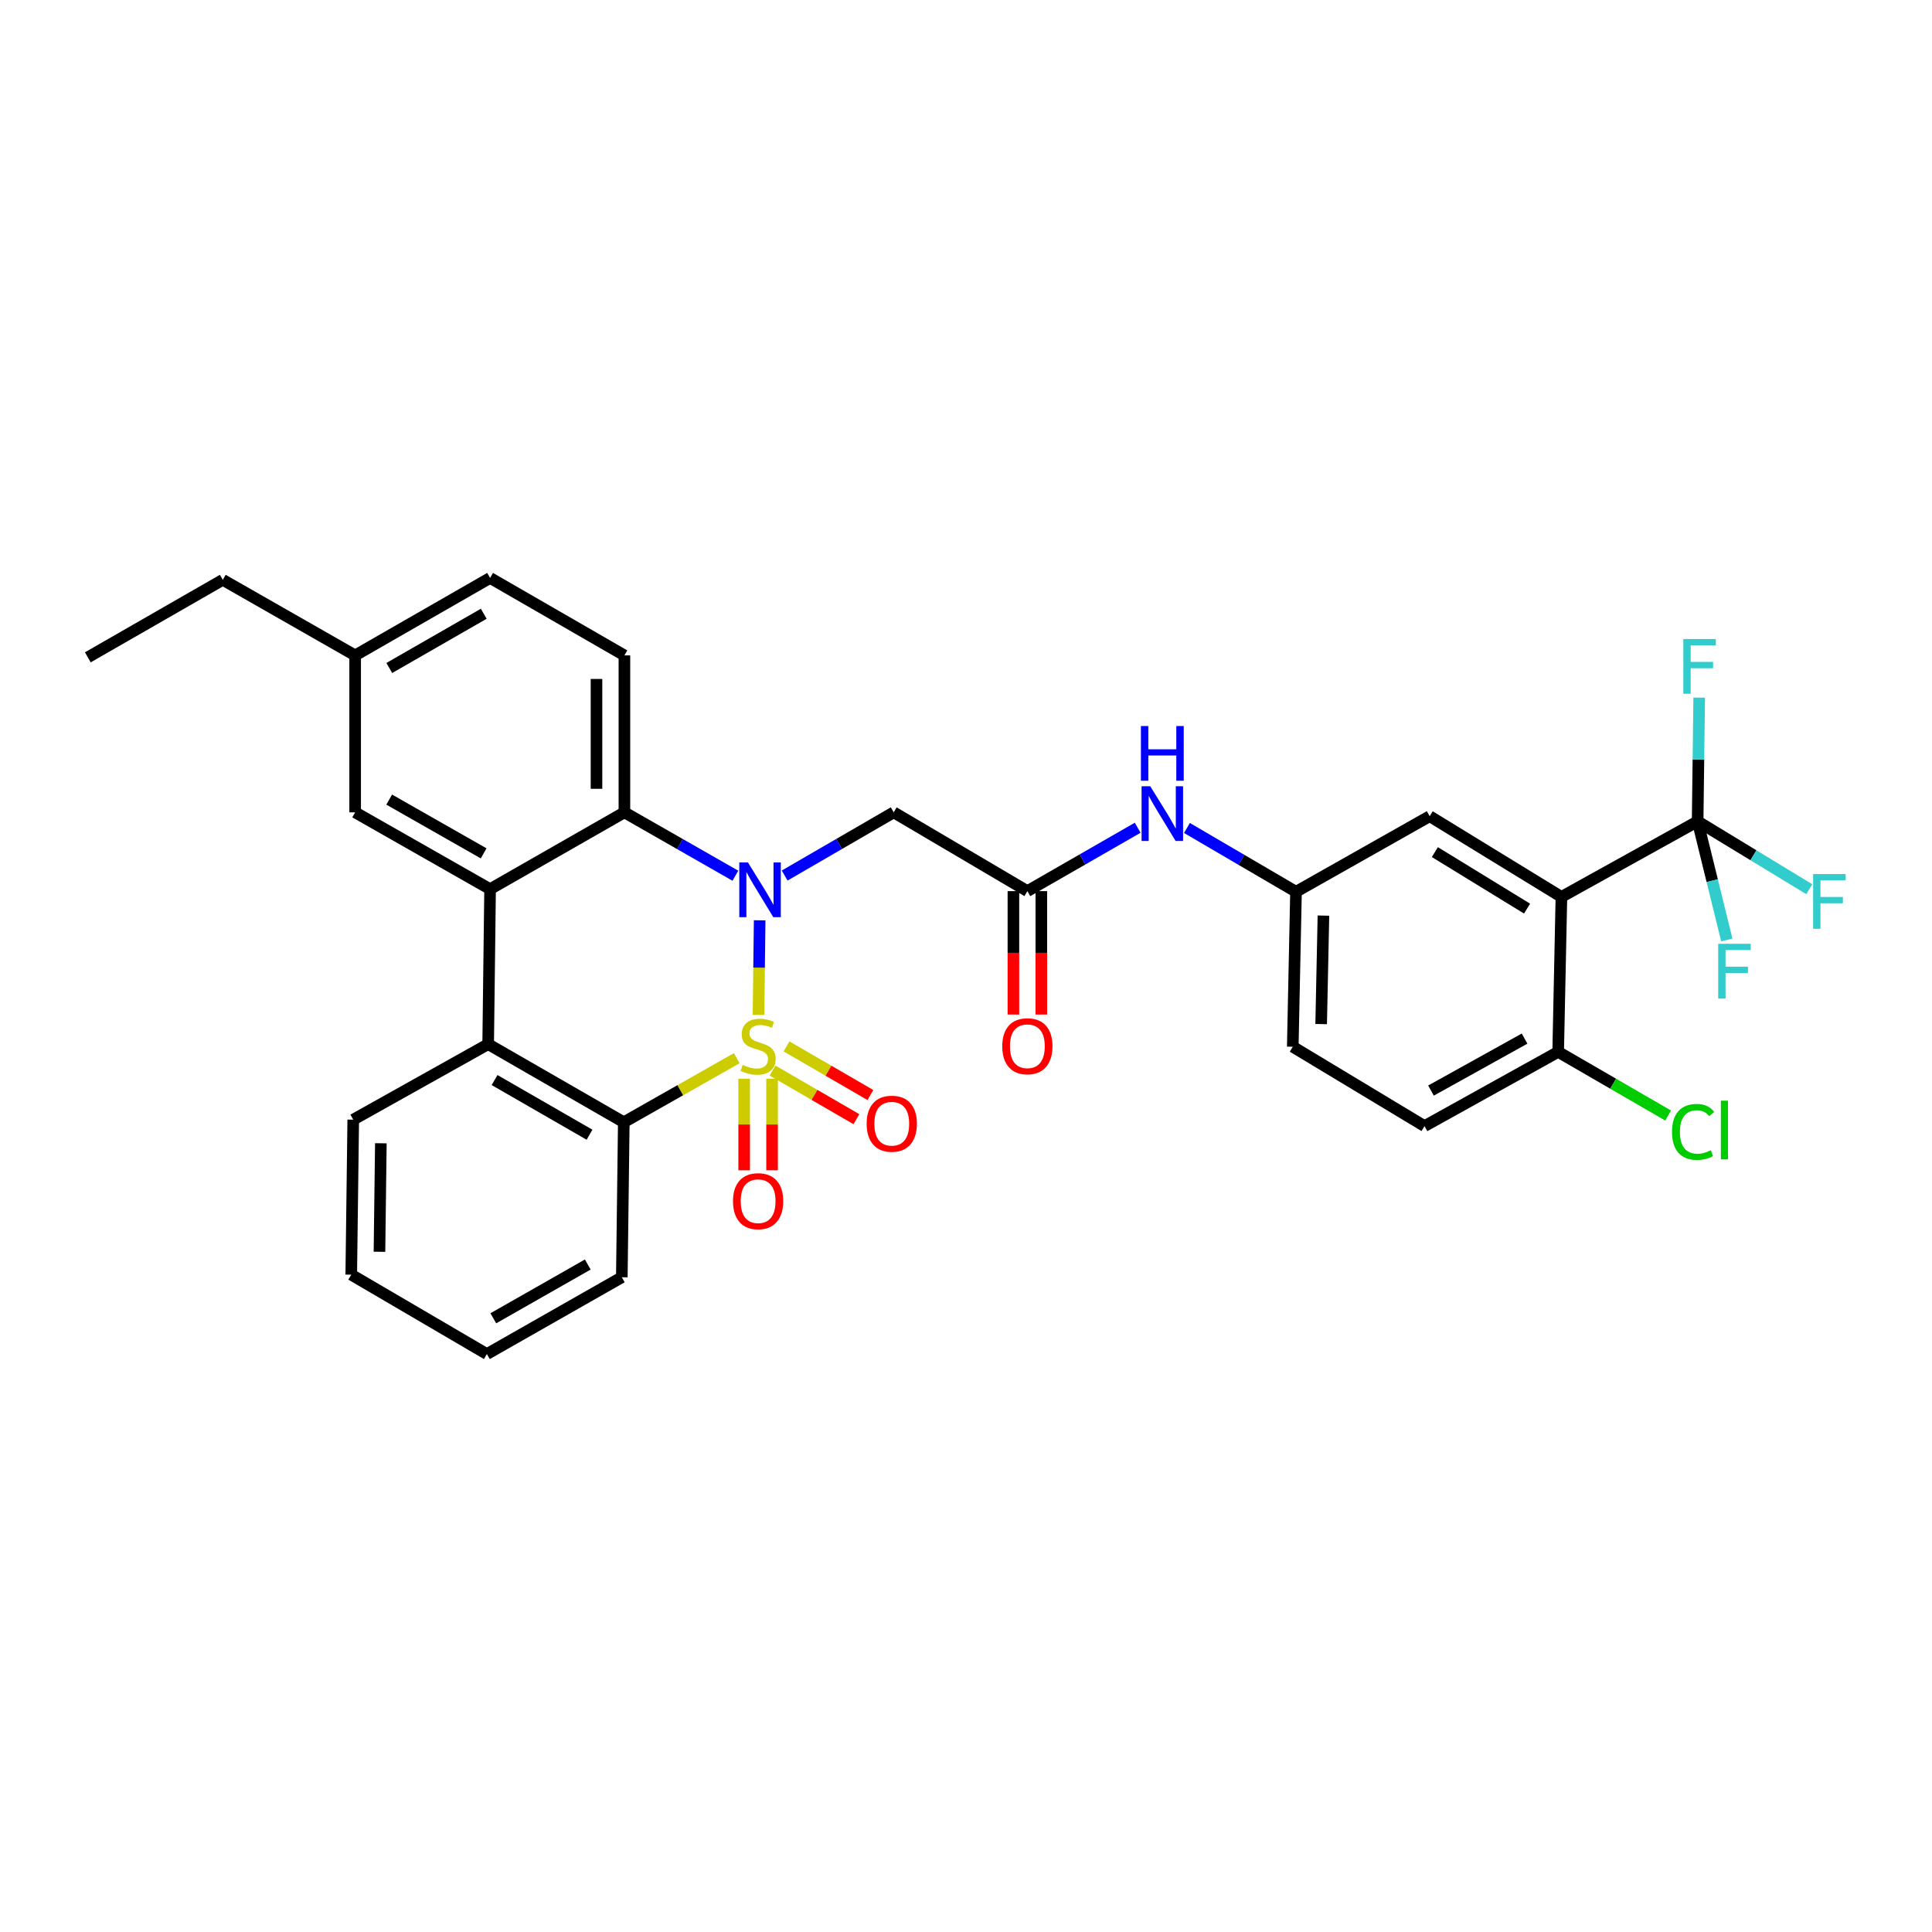 <?xml version='1.0' encoding='iso-8859-1'?>
<svg version='1.1' baseProfile='full'
              xmlns='http://www.w3.org/2000/svg'
                      xmlns:rdkit='http://www.rdkit.org/xml'
                      xmlns:xlink='http://www.w3.org/1999/xlink'
                  xml:space='preserve'
width='1000px' height='1000px' viewBox='0 0 1000 1000'>
<!-- END OF HEADER -->
<rect style='opacity:1.0;fill:#FFFFFF;stroke:none' width='1000' height='1000' x='0' y='0'> </rect>
<path class='bond-0' d='M 392.597,525.306 L 392.899,500.826' style='fill:none;fill-rule:evenodd;stroke:#CCCC00;stroke-width:6px;stroke-linecap:butt;stroke-linejoin:miter;stroke-opacity:1' />
<path class='bond-0' d='M 392.899,500.826 L 393.2,476.345' style='fill:none;fill-rule:evenodd;stroke:#0000FF;stroke-width:6px;stroke-linecap:butt;stroke-linejoin:miter;stroke-opacity:1' />
<path class='bond-1' d='M 381.321,547.731 L 352.097,564.303' style='fill:none;fill-rule:evenodd;stroke:#CCCC00;stroke-width:6px;stroke-linecap:butt;stroke-linejoin:miter;stroke-opacity:1' />
<path class='bond-1' d='M 352.097,564.303 L 322.873,580.875' style='fill:none;fill-rule:evenodd;stroke:#000000;stroke-width:6px;stroke-linecap:butt;stroke-linejoin:miter;stroke-opacity:1' />
<path class='bond-9' d='M 385.175,558.334 L 385.175,582.04' style='fill:none;fill-rule:evenodd;stroke:#CCCC00;stroke-width:6px;stroke-linecap:butt;stroke-linejoin:miter;stroke-opacity:1' />
<path class='bond-9' d='M 385.175,582.04 L 385.175,605.746' style='fill:none;fill-rule:evenodd;stroke:#FF0000;stroke-width:6px;stroke-linecap:butt;stroke-linejoin:miter;stroke-opacity:1' />
<path class='bond-9' d='M 399.623,558.334 L 399.623,582.04' style='fill:none;fill-rule:evenodd;stroke:#CCCC00;stroke-width:6px;stroke-linecap:butt;stroke-linejoin:miter;stroke-opacity:1' />
<path class='bond-9' d='M 399.623,582.04 L 399.623,605.746' style='fill:none;fill-rule:evenodd;stroke:#FF0000;stroke-width:6px;stroke-linecap:butt;stroke-linejoin:miter;stroke-opacity:1' />
<path class='bond-10' d='M 399.855,554.12 L 421.566,566.705' style='fill:none;fill-rule:evenodd;stroke:#CCCC00;stroke-width:6px;stroke-linecap:butt;stroke-linejoin:miter;stroke-opacity:1' />
<path class='bond-10' d='M 421.566,566.705 L 443.277,579.29' style='fill:none;fill-rule:evenodd;stroke:#FF0000;stroke-width:6px;stroke-linecap:butt;stroke-linejoin:miter;stroke-opacity:1' />
<path class='bond-10' d='M 407.1,541.621 L 428.812,554.206' style='fill:none;fill-rule:evenodd;stroke:#CCCC00;stroke-width:6px;stroke-linecap:butt;stroke-linejoin:miter;stroke-opacity:1' />
<path class='bond-10' d='M 428.812,554.206 L 450.523,566.791' style='fill:none;fill-rule:evenodd;stroke:#FF0000;stroke-width:6px;stroke-linecap:butt;stroke-linejoin:miter;stroke-opacity:1' />
<path class='bond-2' d='M 380.633,453.276 L 351.914,436.871' style='fill:none;fill-rule:evenodd;stroke:#0000FF;stroke-width:6px;stroke-linecap:butt;stroke-linejoin:miter;stroke-opacity:1' />
<path class='bond-2' d='M 351.914,436.871 L 323.195,420.466' style='fill:none;fill-rule:evenodd;stroke:#000000;stroke-width:6px;stroke-linecap:butt;stroke-linejoin:miter;stroke-opacity:1' />
<path class='bond-7' d='M 406.133,453.183 L 434.358,436.824' style='fill:none;fill-rule:evenodd;stroke:#0000FF;stroke-width:6px;stroke-linecap:butt;stroke-linejoin:miter;stroke-opacity:1' />
<path class='bond-7' d='M 434.358,436.824 L 462.582,420.466' style='fill:none;fill-rule:evenodd;stroke:#000000;stroke-width:6px;stroke-linecap:butt;stroke-linejoin:miter;stroke-opacity:1' />
<path class='bond-6' d='M 322.873,580.875 L 252.674,540.453' style='fill:none;fill-rule:evenodd;stroke:#000000;stroke-width:6px;stroke-linecap:butt;stroke-linejoin:miter;stroke-opacity:1' />
<path class='bond-6' d='M 305.134,587.332 L 255.995,559.037' style='fill:none;fill-rule:evenodd;stroke:#000000;stroke-width:6px;stroke-linecap:butt;stroke-linejoin:miter;stroke-opacity:1' />
<path class='bond-26' d='M 322.873,580.875 L 321.854,661.107' style='fill:none;fill-rule:evenodd;stroke:#000000;stroke-width:6px;stroke-linecap:butt;stroke-linejoin:miter;stroke-opacity:1' />
<path class='bond-11' d='M 323.195,420.466 L 323.195,339.238' style='fill:none;fill-rule:evenodd;stroke:#000000;stroke-width:6px;stroke-linecap:butt;stroke-linejoin:miter;stroke-opacity:1' />
<path class='bond-11' d='M 308.747,408.282 L 308.747,351.422' style='fill:none;fill-rule:evenodd;stroke:#000000;stroke-width:6px;stroke-linecap:butt;stroke-linejoin:miter;stroke-opacity:1' />
<path class='bond-32' d='M 323.195,420.466 L 253.669,460.221' style='fill:none;fill-rule:evenodd;stroke:#000000;stroke-width:6px;stroke-linecap:butt;stroke-linejoin:miter;stroke-opacity:1' />
<path class='bond-3' d='M 253.669,460.221 L 252.674,540.453' style='fill:none;fill-rule:evenodd;stroke:#000000;stroke-width:6px;stroke-linecap:butt;stroke-linejoin:miter;stroke-opacity:1' />
<path class='bond-15' d='M 253.669,460.221 L 183.823,420.466' style='fill:none;fill-rule:evenodd;stroke:#000000;stroke-width:6px;stroke-linecap:butt;stroke-linejoin:miter;stroke-opacity:1' />
<path class='bond-15' d='M 250.339,441.701 L 201.447,413.873' style='fill:none;fill-rule:evenodd;stroke:#000000;stroke-width:6px;stroke-linecap:butt;stroke-linejoin:miter;stroke-opacity:1' />
<path class='bond-4' d='M 808.186,464.242 L 740.001,422.464' style='fill:none;fill-rule:evenodd;stroke:#000000;stroke-width:6px;stroke-linecap:butt;stroke-linejoin:miter;stroke-opacity:1' />
<path class='bond-4' d='M 790.41,470.295 L 742.681,441.05' style='fill:none;fill-rule:evenodd;stroke:#000000;stroke-width:6px;stroke-linecap:butt;stroke-linejoin:miter;stroke-opacity:1' />
<path class='bond-5' d='M 808.186,464.242 L 878.691,425.121' style='fill:none;fill-rule:evenodd;stroke:#000000;stroke-width:6px;stroke-linecap:butt;stroke-linejoin:miter;stroke-opacity:1' />
<path class='bond-35' d='M 808.186,464.242 L 806.508,544.451' style='fill:none;fill-rule:evenodd;stroke:#000000;stroke-width:6px;stroke-linecap:butt;stroke-linejoin:miter;stroke-opacity:1' />
<path class='bond-18' d='M 878.691,425.121 L 886.239,455.819' style='fill:none;fill-rule:evenodd;stroke:#000000;stroke-width:6px;stroke-linecap:butt;stroke-linejoin:miter;stroke-opacity:1' />
<path class='bond-18' d='M 886.239,455.819 L 893.788,486.516' style='fill:none;fill-rule:evenodd;stroke:#33CCCC;stroke-width:6px;stroke-linecap:butt;stroke-linejoin:miter;stroke-opacity:1' />
<path class='bond-19' d='M 878.691,425.121 L 907.583,442.684' style='fill:none;fill-rule:evenodd;stroke:#000000;stroke-width:6px;stroke-linecap:butt;stroke-linejoin:miter;stroke-opacity:1' />
<path class='bond-19' d='M 907.583,442.684 L 936.476,460.247' style='fill:none;fill-rule:evenodd;stroke:#33CCCC;stroke-width:6px;stroke-linecap:butt;stroke-linejoin:miter;stroke-opacity:1' />
<path class='bond-20' d='M 878.691,425.121 L 879.097,393.103' style='fill:none;fill-rule:evenodd;stroke:#000000;stroke-width:6px;stroke-linecap:butt;stroke-linejoin:miter;stroke-opacity:1' />
<path class='bond-20' d='M 879.097,393.103 L 879.504,361.086' style='fill:none;fill-rule:evenodd;stroke:#33CCCC;stroke-width:6px;stroke-linecap:butt;stroke-linejoin:miter;stroke-opacity:1' />
<path class='bond-27' d='M 252.674,540.453 L 182.836,579.534' style='fill:none;fill-rule:evenodd;stroke:#000000;stroke-width:6px;stroke-linecap:butt;stroke-linejoin:miter;stroke-opacity:1' />
<path class='bond-8' d='M 462.582,420.466 L 531.762,461.24' style='fill:none;fill-rule:evenodd;stroke:#000000;stroke-width:6px;stroke-linecap:butt;stroke-linejoin:miter;stroke-opacity:1' />
<path class='bond-14' d='M 531.762,461.24 L 560.313,444.838' style='fill:none;fill-rule:evenodd;stroke:#000000;stroke-width:6px;stroke-linecap:butt;stroke-linejoin:miter;stroke-opacity:1' />
<path class='bond-14' d='M 560.313,444.838 L 588.863,428.435' style='fill:none;fill-rule:evenodd;stroke:#0000FF;stroke-width:6px;stroke-linecap:butt;stroke-linejoin:miter;stroke-opacity:1' />
<path class='bond-17' d='M 524.539,461.24 L 524.539,493.182' style='fill:none;fill-rule:evenodd;stroke:#000000;stroke-width:6px;stroke-linecap:butt;stroke-linejoin:miter;stroke-opacity:1' />
<path class='bond-17' d='M 524.539,493.182 L 524.539,525.123' style='fill:none;fill-rule:evenodd;stroke:#FF0000;stroke-width:6px;stroke-linecap:butt;stroke-linejoin:miter;stroke-opacity:1' />
<path class='bond-17' d='M 538.986,461.24 L 538.986,493.182' style='fill:none;fill-rule:evenodd;stroke:#000000;stroke-width:6px;stroke-linecap:butt;stroke-linejoin:miter;stroke-opacity:1' />
<path class='bond-17' d='M 538.986,493.182 L 538.986,525.123' style='fill:none;fill-rule:evenodd;stroke:#FF0000;stroke-width:6px;stroke-linecap:butt;stroke-linejoin:miter;stroke-opacity:1' />
<path class='bond-22' d='M 323.195,339.238 L 253.669,299.138' style='fill:none;fill-rule:evenodd;stroke:#000000;stroke-width:6px;stroke-linecap:butt;stroke-linejoin:miter;stroke-opacity:1' />
<path class='bond-12' d='M 806.508,544.451 L 737.32,582.873' style='fill:none;fill-rule:evenodd;stroke:#000000;stroke-width:6px;stroke-linecap:butt;stroke-linejoin:miter;stroke-opacity:1' />
<path class='bond-12' d='M 789.116,537.583 L 740.684,564.479' style='fill:none;fill-rule:evenodd;stroke:#000000;stroke-width:6px;stroke-linecap:butt;stroke-linejoin:miter;stroke-opacity:1' />
<path class='bond-25' d='M 806.508,544.451 L 834.963,560.924' style='fill:none;fill-rule:evenodd;stroke:#000000;stroke-width:6px;stroke-linecap:butt;stroke-linejoin:miter;stroke-opacity:1' />
<path class='bond-25' d='M 834.963,560.924 L 863.417,577.398' style='fill:none;fill-rule:evenodd;stroke:#00CC00;stroke-width:6px;stroke-linecap:butt;stroke-linejoin:miter;stroke-opacity:1' />
<path class='bond-13' d='M 740.001,422.464 L 670.813,461.577' style='fill:none;fill-rule:evenodd;stroke:#000000;stroke-width:6px;stroke-linecap:butt;stroke-linejoin:miter;stroke-opacity:1' />
<path class='bond-16' d='M 614.361,428.561 L 642.587,445.069' style='fill:none;fill-rule:evenodd;stroke:#0000FF;stroke-width:6px;stroke-linecap:butt;stroke-linejoin:miter;stroke-opacity:1' />
<path class='bond-16' d='M 642.587,445.069 L 670.813,461.577' style='fill:none;fill-rule:evenodd;stroke:#000000;stroke-width:6px;stroke-linecap:butt;stroke-linejoin:miter;stroke-opacity:1' />
<path class='bond-23' d='M 183.823,420.466 L 183.823,339.238' style='fill:none;fill-rule:evenodd;stroke:#000000;stroke-width:6px;stroke-linecap:butt;stroke-linejoin:miter;stroke-opacity:1' />
<path class='bond-24' d='M 670.813,461.577 L 669.135,541.794' style='fill:none;fill-rule:evenodd;stroke:#000000;stroke-width:6px;stroke-linecap:butt;stroke-linejoin:miter;stroke-opacity:1' />
<path class='bond-24' d='M 685.006,473.912 L 683.832,530.063' style='fill:none;fill-rule:evenodd;stroke:#000000;stroke-width:6px;stroke-linecap:butt;stroke-linejoin:miter;stroke-opacity:1' />
<path class='bond-21' d='M 737.32,582.873 L 669.135,541.794' style='fill:none;fill-rule:evenodd;stroke:#000000;stroke-width:6px;stroke-linecap:butt;stroke-linejoin:miter;stroke-opacity:1' />
<path class='bond-34' d='M 253.669,299.138 L 183.823,339.238' style='fill:none;fill-rule:evenodd;stroke:#000000;stroke-width:6px;stroke-linecap:butt;stroke-linejoin:miter;stroke-opacity:1' />
<path class='bond-34' d='M 250.386,317.682 L 201.493,345.752' style='fill:none;fill-rule:evenodd;stroke:#000000;stroke-width:6px;stroke-linecap:butt;stroke-linejoin:miter;stroke-opacity:1' />
<path class='bond-28' d='M 183.823,339.238 L 115.317,300.117' style='fill:none;fill-rule:evenodd;stroke:#000000;stroke-width:6px;stroke-linecap:butt;stroke-linejoin:miter;stroke-opacity:1' />
<path class='bond-29' d='M 321.854,661.107 L 252.008,700.862' style='fill:none;fill-rule:evenodd;stroke:#000000;stroke-width:6px;stroke-linecap:butt;stroke-linejoin:miter;stroke-opacity:1' />
<path class='bond-29' d='M 304.23,654.514 L 255.338,682.343' style='fill:none;fill-rule:evenodd;stroke:#000000;stroke-width:6px;stroke-linecap:butt;stroke-linejoin:miter;stroke-opacity:1' />
<path class='bond-33' d='M 182.836,579.534 L 181.808,659.767' style='fill:none;fill-rule:evenodd;stroke:#000000;stroke-width:6px;stroke-linecap:butt;stroke-linejoin:miter;stroke-opacity:1' />
<path class='bond-33' d='M 197.128,591.754 L 196.409,647.917' style='fill:none;fill-rule:evenodd;stroke:#000000;stroke-width:6px;stroke-linecap:butt;stroke-linejoin:miter;stroke-opacity:1' />
<path class='bond-31' d='M 115.317,300.117 L 45.455,340.233' style='fill:none;fill-rule:evenodd;stroke:#000000;stroke-width:6px;stroke-linecap:butt;stroke-linejoin:miter;stroke-opacity:1' />
<path class='bond-30' d='M 252.008,700.862 L 181.808,659.767' style='fill:none;fill-rule:evenodd;stroke:#000000;stroke-width:6px;stroke-linecap:butt;stroke-linejoin:miter;stroke-opacity:1' />
<path  class='atom-0' d='M 384.399 551.169
Q 384.719 551.289, 386.039 551.849
Q 387.359 552.409, 388.799 552.769
Q 390.279 553.089, 391.719 553.089
Q 394.399 553.089, 395.959 551.809
Q 397.519 550.489, 397.519 548.209
Q 397.519 546.649, 396.719 545.689
Q 395.959 544.729, 394.759 544.209
Q 393.559 543.689, 391.559 543.089
Q 389.039 542.329, 387.519 541.609
Q 386.039 540.889, 384.959 539.369
Q 383.919 537.849, 383.919 535.289
Q 383.919 531.729, 386.319 529.529
Q 388.759 527.329, 393.559 527.329
Q 396.839 527.329, 400.559 528.889
L 399.639 531.969
Q 396.239 530.569, 393.679 530.569
Q 390.919 530.569, 389.399 531.729
Q 387.879 532.849, 387.919 534.809
Q 387.919 536.329, 388.679 537.249
Q 389.479 538.169, 390.599 538.689
Q 391.759 539.209, 393.679 539.809
Q 396.239 540.609, 397.759 541.409
Q 399.279 542.209, 400.359 543.849
Q 401.479 545.449, 401.479 548.209
Q 401.479 552.129, 398.839 554.249
Q 396.239 556.329, 391.879 556.329
Q 389.359 556.329, 387.439 555.769
Q 385.559 555.249, 383.319 554.329
L 384.399 551.169
' fill='#CCCC00'/>
<path  class='atom-1' d='M 387.134 446.406
L 396.414 461.406
Q 397.334 462.886, 398.814 465.566
Q 400.294 468.246, 400.374 468.406
L 400.374 446.406
L 404.134 446.406
L 404.134 474.726
L 400.254 474.726
L 390.294 458.326
Q 389.134 456.406, 387.894 454.206
Q 386.694 452.006, 386.334 451.326
L 386.334 474.726
L 382.654 474.726
L 382.654 446.406
L 387.134 446.406
' fill='#0000FF'/>
<path  class='atom-10' d='M 379.399 621.729
Q 379.399 614.929, 382.759 611.129
Q 386.119 607.329, 392.399 607.329
Q 398.679 607.329, 402.039 611.129
Q 405.399 614.929, 405.399 621.729
Q 405.399 628.609, 401.999 632.529
Q 398.599 636.409, 392.399 636.409
Q 386.159 636.409, 382.759 632.529
Q 379.399 628.649, 379.399 621.729
M 392.399 633.209
Q 396.719 633.209, 399.039 630.329
Q 401.399 627.409, 401.399 621.729
Q 401.399 616.169, 399.039 613.369
Q 396.719 610.529, 392.399 610.529
Q 388.079 610.529, 385.719 613.329
Q 383.399 616.129, 383.399 621.729
Q 383.399 627.449, 385.719 630.329
Q 388.079 633.209, 392.399 633.209
' fill='#FF0000'/>
<path  class='atom-11' d='M 448.579 581.629
Q 448.579 574.829, 451.939 571.029
Q 455.299 567.229, 461.579 567.229
Q 467.859 567.229, 471.219 571.029
Q 474.579 574.829, 474.579 581.629
Q 474.579 588.509, 471.179 592.429
Q 467.779 596.309, 461.579 596.309
Q 455.339 596.309, 451.939 592.429
Q 448.579 588.549, 448.579 581.629
M 461.579 593.109
Q 465.899 593.109, 468.219 590.229
Q 470.579 587.309, 470.579 581.629
Q 470.579 576.069, 468.219 573.269
Q 465.899 570.429, 461.579 570.429
Q 457.259 570.429, 454.899 573.229
Q 452.579 576.029, 452.579 581.629
Q 452.579 587.349, 454.899 590.229
Q 457.259 593.109, 461.579 593.109
' fill='#FF0000'/>
<path  class='atom-15' d='M 595.357 406.948
L 604.637 421.948
Q 605.557 423.428, 607.037 426.108
Q 608.517 428.788, 608.597 428.948
L 608.597 406.948
L 612.357 406.948
L 612.357 435.268
L 608.477 435.268
L 598.517 418.868
Q 597.357 416.948, 596.117 414.748
Q 594.917 412.548, 594.557 411.868
L 594.557 435.268
L 590.877 435.268
L 590.877 406.948
L 595.357 406.948
' fill='#0000FF'/>
<path  class='atom-15' d='M 590.537 375.796
L 594.377 375.796
L 594.377 387.836
L 608.857 387.836
L 608.857 375.796
L 612.697 375.796
L 612.697 404.116
L 608.857 404.116
L 608.857 391.036
L 594.377 391.036
L 594.377 404.116
L 590.537 404.116
L 590.537 375.796
' fill='#0000FF'/>
<path  class='atom-18' d='M 518.762 541.529
Q 518.762 534.729, 522.122 530.929
Q 525.482 527.129, 531.762 527.129
Q 538.042 527.129, 541.402 530.929
Q 544.762 534.729, 544.762 541.529
Q 544.762 548.409, 541.362 552.329
Q 537.962 556.209, 531.762 556.209
Q 525.522 556.209, 522.122 552.329
Q 518.762 548.449, 518.762 541.529
M 531.762 553.009
Q 536.082 553.009, 538.402 550.129
Q 540.762 547.209, 540.762 541.529
Q 540.762 535.969, 538.402 533.169
Q 536.082 530.329, 531.762 530.329
Q 527.442 530.329, 525.082 533.129
Q 522.762 535.929, 522.762 541.529
Q 522.762 547.249, 525.082 550.129
Q 527.442 553.009, 531.762 553.009
' fill='#FF0000'/>
<path  class='atom-19' d='M 889.341 488.513
L 906.181 488.513
L 906.181 491.753
L 893.141 491.753
L 893.141 500.353
L 904.741 500.353
L 904.741 503.633
L 893.141 503.633
L 893.141 516.833
L 889.341 516.833
L 889.341 488.513
' fill='#33CCCC'/>
<path  class='atom-20' d='M 938.471 452.418
L 955.311 452.418
L 955.311 455.658
L 942.271 455.658
L 942.271 464.258
L 953.871 464.258
L 953.871 467.538
L 942.271 467.538
L 942.271 480.738
L 938.471 480.738
L 938.471 452.418
' fill='#33CCCC'/>
<path  class='atom-21' d='M 871.29 330.761
L 888.13 330.761
L 888.13 334.001
L 875.09 334.001
L 875.09 342.601
L 886.69 342.601
L 886.69 345.881
L 875.09 345.881
L 875.09 359.081
L 871.29 359.081
L 871.29 330.761
' fill='#33CCCC'/>
<path  class='atom-26' d='M 865.435 585.868
Q 865.435 578.828, 868.715 575.148
Q 872.035 571.428, 878.315 571.428
Q 884.155 571.428, 887.275 575.548
L 884.635 577.708
Q 882.355 574.708, 878.315 574.708
Q 874.035 574.708, 871.755 577.588
Q 869.515 580.428, 869.515 585.868
Q 869.515 591.468, 871.835 594.348
Q 874.195 597.228, 878.755 597.228
Q 881.875 597.228, 885.515 595.348
L 886.635 598.348
Q 885.155 599.308, 882.915 599.868
Q 880.675 600.428, 878.195 600.428
Q 872.035 600.428, 868.715 596.668
Q 865.435 592.908, 865.435 585.868
' fill='#00CC00'/>
<path  class='atom-26' d='M 890.715 569.708
L 894.395 569.708
L 894.395 600.068
L 890.715 600.068
L 890.715 569.708
' fill='#00CC00'/>
</svg>
